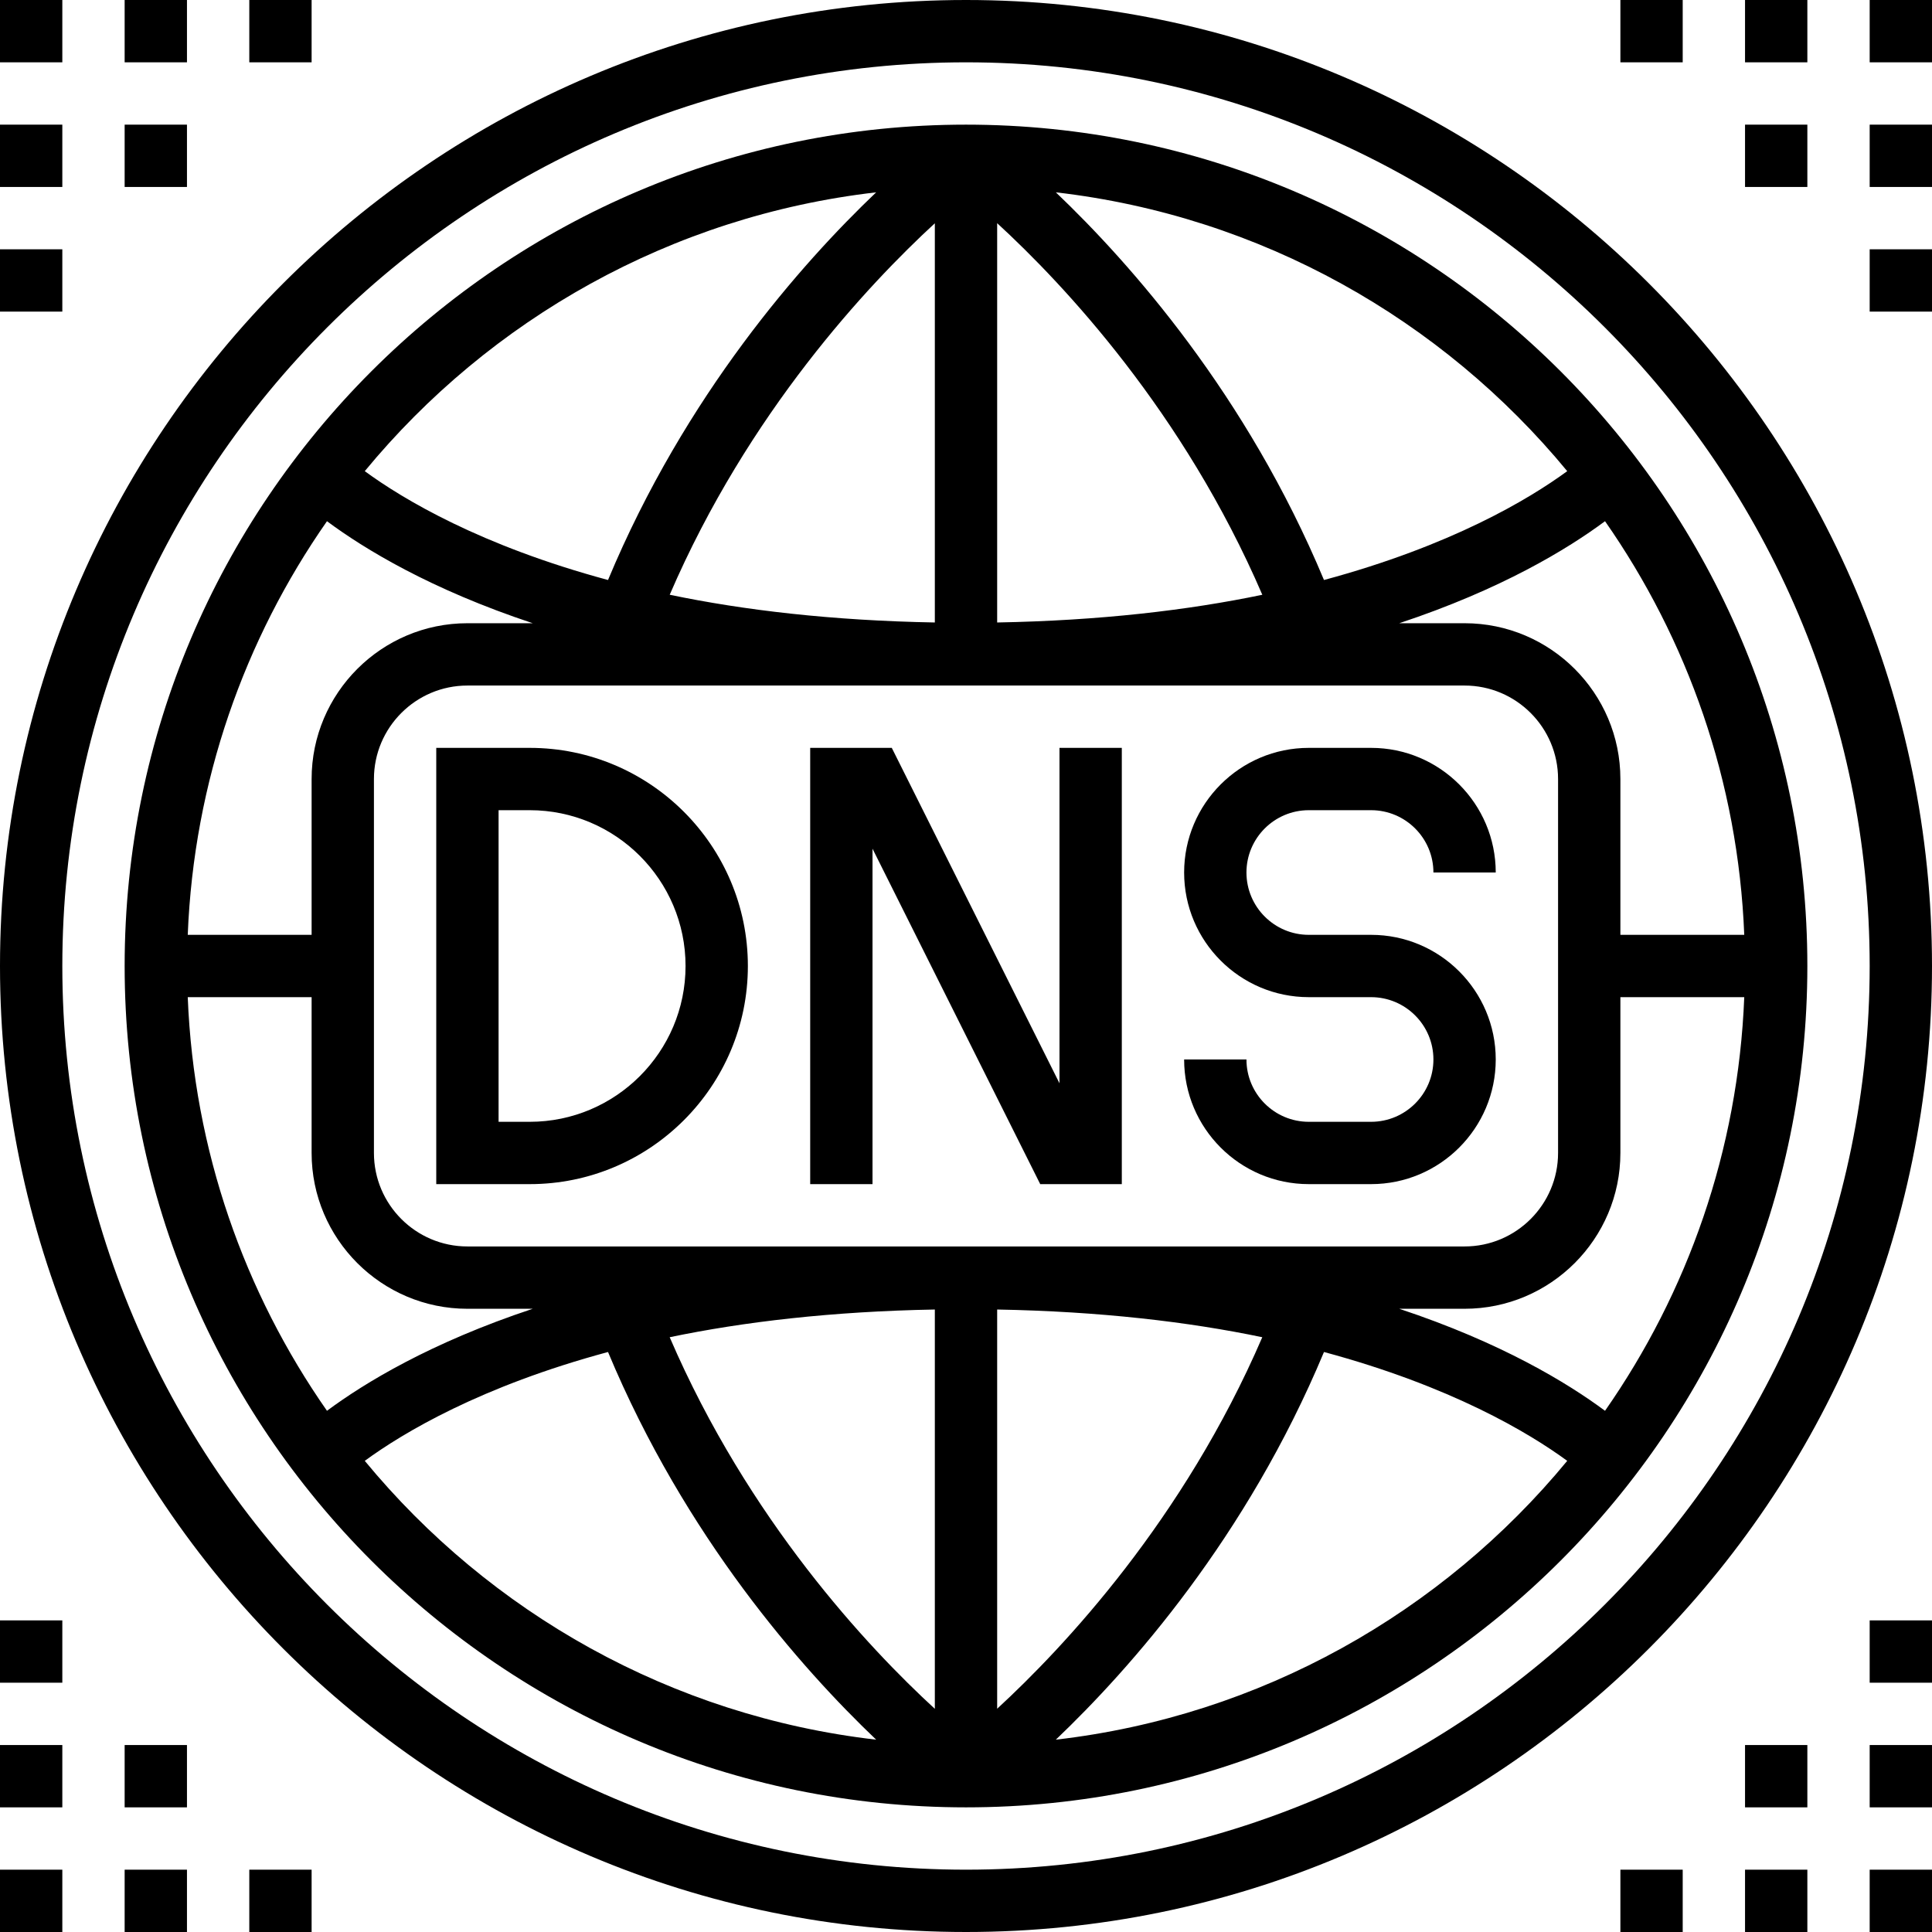 <?xml version="1.0" encoding="iso-8859-1"?>
<!-- Uploaded to: SVG Repo, www.svgrepo.com, Generator: SVG Repo Mixer Tools -->
<svg fill="#000000" version="1.1" id="Layer_1" xmlns="http://www.w3.org/2000/svg" xmlns:xlink="http://www.w3.org/1999/xlink" 
	 viewBox="0 0 496 496" xml:space="preserve">
<g>
	<g>
		<g>
			<path d="M248,32C128.896,32,32,128.896,32,248s96.896,216,216,216s216-96.896,216-216S367.104,32,248,32z M256,57.296
				c17.16,15.768,47.856,48.456,68.072,95.4c-18.992,3.96-41.656,6.632-68.072,7.112V57.296z M240,57.32v102.488
				c-26.416-0.48-49.08-3.152-68.064-7.12C192.12,105.864,222.832,73.128,240,57.32z M224.936,49.376
				c-19.144,18.248-48.992,51.952-68.84,99.528c-32.616-8.792-52.544-20.688-62.448-27.944
				C125.744,82.032,172.264,55.456,224.936,49.376z M83.944,133.808c9.584,7.12,26.6,17.496,52.824,26.192H120
				c-22.056,0-40,17.944-40,40v40H48.2C49.76,200.632,62.752,164.168,83.944,133.808z M48.2,256H80v40c0,22.056,17.944,40,40,40
				h16.768c-26.224,8.696-43.24,19.072-52.824,26.192C62.752,331.832,49.76,295.368,48.2,256z M93.648,375.04
				c9.912-7.256,29.832-19.152,62.448-27.944c19.848,47.576,49.696,81.28,68.84,99.528
				C172.264,440.544,125.744,413.968,93.648,375.04z M240,438.704c-17.16-15.768-47.856-48.456-68.072-95.4
				c18.992-3.96,41.656-6.632,68.072-7.112V438.704z M120,320c-13.232,0-24-10.768-24-24v-96c0-13.232,10.768-24,24-24h256
				c13.232,0,24,10.768,24,24v96c0,13.232-10.768,24-24,24H120z M256,438.68V336.192c26.416,0.48,49.08,3.152,68.064,7.112
				C303.88,390.136,273.168,422.872,256,438.68z M271.064,446.624c19.144-18.248,48.992-51.952,68.84-99.528
				c32.616,8.792,52.544,20.688,62.448,27.944C370.256,413.968,323.736,440.544,271.064,446.624z M412.056,362.192
				c-9.584-7.12-26.6-17.496-52.824-26.192H376c22.056,0,40-17.944,40-40v-40h31.8C446.24,295.368,433.248,331.832,412.056,362.192z
				 M447.8,240H416v-40c0-22.056-17.944-40-40-40h-16.768c26.224-8.696,43.24-19.072,52.824-26.192
				C433.248,164.168,446.24,200.632,447.8,240z M339.904,148.904c-19.848-47.576-49.696-81.28-68.84-99.528
				c52.672,6.08,99.192,32.656,131.288,71.584C392.44,128.216,372.52,140.112,339.904,148.904z"/>
			<path d="M248,0C111.256,0,0,111.256,0,248s111.256,248,248,248s248-111.256,248-248S384.744,0,248,0z M248,480
				C120.072,480,16,375.928,16,248S120.072,16,248,16s232,104.072,232,232S375.928,480,248,480z"/>
			<path d="M136,192h-24v112h24c30.88,0,56-25.12,56-56S166.88,192,136,192z M136,288h-8v-80h8c22.056,0,40,17.944,40,40
				C176,270.056,158.056,288,136,288z"/>
			<polygon points="272,278.112 228.944,192 208,192 208,304 224,304 224,217.888 267.056,304 288,304 288,192 272,192 			"/>
			<path d="M352,240h-16c-8.824,0-16-7.176-16-16c0-8.824,7.176-16,16-16h16c8.824,0,16,7.176,16,16h16c0-17.648-14.352-32-32-32
				h-16c-17.648,0-32,14.352-32,32s14.352,32,32,32h16c8.824,0,16,7.176,16,16c0,8.824-7.176,16-16,16h-16c-8.824,0-16-7.176-16-16
				h-16c0,17.648,14.352,32,32,32h16c17.648,0,32-14.352,32-32S369.648,240,352,240z"/>
			<rect x="480" y="480" width="16" height="16"/>
			<rect x="448" y="480" width="16" height="16"/>
			<rect x="416" y="480" width="16" height="16"/>
			<rect x="480" y="448" width="16" height="16"/>
			<rect x="480" y="416" width="16" height="16"/>
			<rect x="448" y="448" width="16" height="16"/>
			<rect y="480" width="16" height="16"/>
			<rect x="32" y="480" width="16" height="16"/>
			<rect x="64" y="480" width="16" height="16"/>
			<rect y="448" width="16" height="16"/>
			<rect y="416" width="16" height="16"/>
			<rect x="32" y="448" width="16" height="16"/>
			<rect x="480" width="16" height="16"/>
			<rect x="448" width="16" height="16"/>
			<rect x="416" width="16" height="16"/>
			<rect x="480" y="32" width="16" height="16"/>
			<rect x="480" y="64" width="16" height="16"/>
			<rect x="448" y="32" width="16" height="16"/>
			<rect width="16" height="16"/>
			<rect x="32" width="16" height="16"/>
			<rect x="64" width="16" height="16"/>
			<rect y="32" width="16" height="16"/>
			<rect y="64" width="16" height="16"/>
			<rect x="32" y="32" width="16" height="16"/>
		</g>
	</g>
</g>
</svg>
